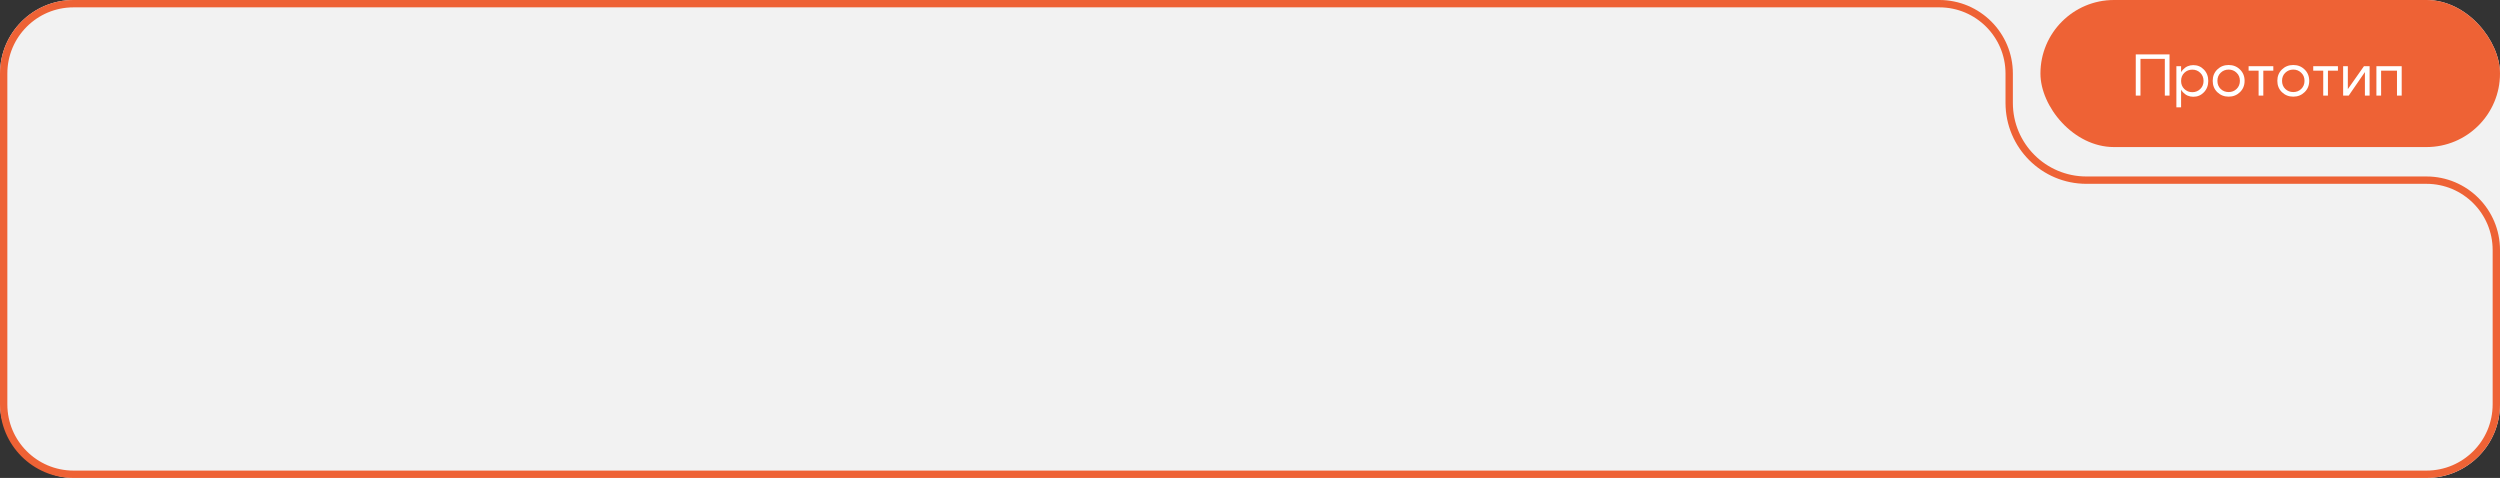 <?xml version="1.0" encoding="UTF-8"?> <svg xmlns="http://www.w3.org/2000/svg" width="680" height="130" viewBox="0 0 680 130" fill="none"><rect x="0" y="0" width="680" height="130" fill="#333333" stroke="none"/> <rect width="680" height="130" rx="20" fill="#F2F2F2"></rect> <path d="M679 68V110C679 120.493 670.493 129 660 129H20C9.507 129 1 120.493 1 110V43.389V20C1 9.507 9.507 1 20 1H108H174H339H505H527.5C537.993 1 546.5 9.507 546.5 20V28C546.5 39.598 555.902 49 567.5 49H660C670.493 49 679 57.507 679 68Z" stroke="#EE6235" stroke-width="2"></path> <rect x="555" width="125" height="40" rx="20" fill="#EE6235"></rect> <path d="M580.928 14.8H590.112V26H588.832V16.016H582.208V26H580.928V14.8ZM591.975 18H593.255V29.2H591.975V18ZM594.135 19.808C593.548 20.384 593.255 21.12 593.255 22.016C593.255 22.901 593.548 23.632 594.135 24.208C594.732 24.784 595.458 25.072 596.311 25.072C597.164 25.072 597.884 24.784 598.471 24.208C599.068 23.632 599.367 22.901 599.367 22.016C599.367 21.12 599.068 20.384 598.471 19.808C597.884 19.232 597.164 18.944 596.311 18.944C595.458 18.944 594.732 19.232 594.135 19.808ZM593.783 25.104C593.026 24.283 592.647 23.253 592.647 22.016C592.647 20.768 593.026 19.739 593.783 18.928C594.54 18.117 595.474 17.712 596.583 17.712C597.724 17.712 598.684 18.117 599.463 18.928C600.252 19.739 600.647 20.768 600.647 22.016C600.647 23.253 600.252 24.283 599.463 25.104C598.684 25.915 597.724 26.32 596.583 26.32C595.474 26.32 594.54 25.915 593.783 25.104ZM604.018 19.792C603.431 20.357 603.138 21.088 603.138 21.984C603.138 22.88 603.431 23.616 604.018 24.192C604.615 24.757 605.341 25.04 606.194 25.04C607.047 25.04 607.767 24.757 608.354 24.192C608.951 23.616 609.25 22.88 609.25 21.984C609.25 21.088 608.951 20.357 608.354 19.792C607.767 19.216 607.047 18.928 606.194 18.928C605.341 18.928 604.615 19.216 604.018 19.792ZM603.106 25.072C602.274 24.261 601.858 23.232 601.858 21.984C601.858 20.736 602.274 19.707 603.106 18.896C603.949 18.085 604.978 17.68 606.194 17.68C607.41 17.68 608.434 18.085 609.266 18.896C610.109 19.707 610.53 20.736 610.53 21.984C610.53 23.232 610.109 24.261 609.266 25.072C608.434 25.883 607.41 26.288 606.194 26.288C604.978 26.288 603.949 25.883 603.106 25.072ZM618.341 18V19.216H615.621V26H614.341V19.216H611.621V18H618.341ZM621.596 19.792C621.009 20.357 620.716 21.088 620.716 21.984C620.716 22.88 621.009 23.616 621.596 24.192C622.193 24.757 622.919 25.04 623.772 25.04C624.625 25.04 625.345 24.757 625.932 24.192C626.529 23.616 626.828 22.88 626.828 21.984C626.828 21.088 626.529 20.357 625.932 19.792C625.345 19.216 624.625 18.928 623.772 18.928C622.919 18.928 622.193 19.216 621.596 19.792ZM620.684 25.072C619.852 24.261 619.436 23.232 619.436 21.984C619.436 20.736 619.852 19.707 620.684 18.896C621.527 18.085 622.556 17.68 623.772 17.68C624.988 17.68 626.012 18.085 626.844 18.896C627.687 19.707 628.108 20.736 628.108 21.984C628.108 23.232 627.687 24.261 626.844 25.072C626.012 25.883 624.988 26.288 623.772 26.288C622.556 26.288 621.527 25.883 620.684 25.072ZM635.919 18V19.216H633.199V26H631.919V19.216H629.199V18H635.919ZM644.534 26H643.254V19.6L638.854 26H637.334V18H638.614V24.24L642.998 18H644.534V26ZM653.261 18V26H651.981V19.216H647.661V26H646.381V18H653.261Z" fill="white"></path> </svg> 